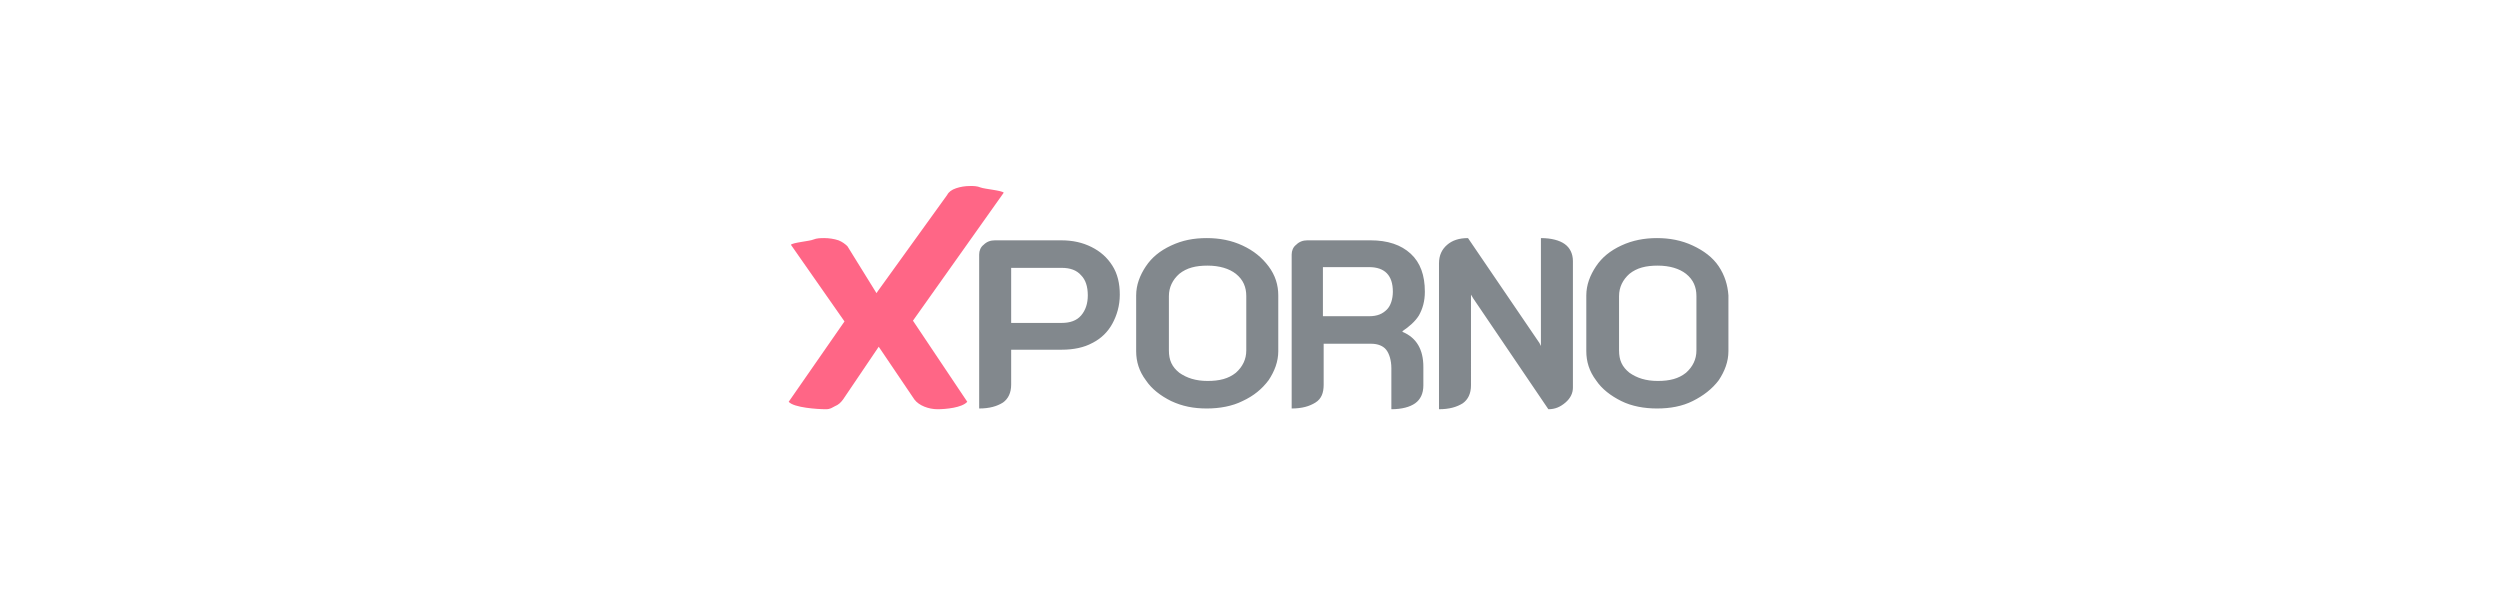 <?xml version="1.0" encoding="utf-8"?>
<!-- Generator: SketchAPI 5.1.316 <https://api.sketch.io/> -->
<svg version="1.1" xmlns="http://www.w3.org/2000/svg" xmlns:xlink="http://www.w3.org/1999/xlink" xmlns:sketchjs="https://sketch.io/dtd/" style="" sketchjs:metadata="eyJ0aXRsZSI6ImI2YzlmMGNhLWY3NDItNDc2Ny05OWUzLTY0YjRiZmYxZWI1NCIsImRlc2NyaXB0aW9uIjoiTWFkZSB3aXRoIFNrZXRjaHBhZCAtIGh0dHBzOi8vc2tldGNoLmlvL3NrZXRjaHBhZCIsIm1ldGFkYXRhIjp7fSwiY2xpcFBhdGgiOnsiZW5hYmxlZCI6dHJ1ZSwic3R5bGUiOnsic3Ryb2tlU3R5bGUiOiJibGFjayIsImxpbmVXaWR0aCI6MX19LCJleHBvcnREUEkiOjcyLCJleHBvcnRGb3JtYXQiOiJwbmciLCJleHBvcnRRdWFsaXR5IjowLjk1LCJ1bml0cyI6InB4Iiwid2lkdGgiOjMzNiwiaGVpZ2h0Ijo4MCwicGFnZXMiOnsibGVuZ3RoIjoxLCJkYXRhIjpbeyJ3aWR0aCI6MzM2LCJoZWlnaHQiOjgwfV19fQ==" width="336" height="80" viewBox="0 0 336 80" sketchjs:version="5.1.316">
<g sketchjs:tool="clipart" style="mix-blend-mode: source-over; opacity: 0.6;" transform="matrix(1,0,0,1,105.3,24.2)">
	<g id="porno_1_" sketchjs:uid="1" style="opacity: 1;">
		<g id="porno" sketchjs:uid="2" style="">
			<g sketchjs:uid="3" style="">
				<path d="M41.4,9c-1.2-0.6-2.5-0.9-4.1-0.9h-8.9c-0.6,0-1.1,0.2-1.5,0.6C26.5,9,26.3,9.5,26.3,10v20.7          c1.4,0,2.4-0.3,3.2-0.8c0.7-0.5,1.1-1.3,1.1-2.4v-4.7h6.8c1.6,0,3-0.3,4.1-0.9c1.2-0.6,2.1-1.5,2.7-2.6s1-2.4,1-3.9          c0-1.5-0.3-2.8-1-3.9S42.6,9.6,41.4,9z M40,18.2c-0.6,0.7-1.5,1-2.6,1h-6.8v-7.4h6.8c1.1,0,2,0.3,2.6,1c0.6,0.6,0.9,1.5,0.9,2.7          C40.9,16.6,40.6,17.5,40,18.2z M61.7,8.8c-1.5-0.7-3.1-1-4.8-1c-1.8,0-3.3,0.3-4.8,1c-1.5,0.7-2.6,1.6-3.4,2.8          c-0.8,1.2-1.3,2.5-1.3,3.9V23c0,1.4,0.4,2.7,1.3,3.9c0.8,1.2,2,2.1,3.4,2.8c1.5,0.7,3,1,4.8,1c1.7,0,3.4-0.3,4.8-1          c1.5-0.7,2.6-1.6,3.5-2.8c0.8-1.2,1.3-2.5,1.3-3.9v-7.5c0-1.4-0.4-2.7-1.3-3.9C64.3,10.4,63.2,9.5,61.7,8.8z M62.2,22.9          c0,1.2-0.5,2.2-1.4,3c-1,0.8-2.2,1.1-3.8,1.1c-1.6,0-2.8-0.4-3.8-1.1c-1-0.8-1.4-1.7-1.4-3v-7.3c0-1.2,0.5-2.2,1.4-3          c1-0.8,2.2-1.1,3.8-1.1c1.6,0,2.9,0.4,3.8,1.1c1,0.8,1.4,1.8,1.4,3V22.9z M85.4,18.2c0.5-0.9,0.8-1.9,0.8-3.2          c0-2.2-0.6-3.9-1.9-5.1c-1.3-1.2-3.1-1.8-5.4-1.8h-8.5c-0.6,0-1.1,0.2-1.5,0.6C68.5,9,68.3,9.5,68.3,10v20.7          c1.4,0,2.4-0.3,3.2-0.8s1.1-1.3,1.1-2.4V22h6.4c0.9,0,1.6,0.3,2,0.8c0.4,0.5,0.7,1.4,0.7,2.5v5.5c1.4,0,2.5-0.3,3.2-0.8          c0.7-0.5,1.1-1.3,1.1-2.4v-2.5c0-2.3-0.9-3.9-2.8-4.7v-0.1C84.1,19.7,84.9,19,85.4,18.2z M81.1,17.4c-0.6,0.6-1.3,0.9-2.4,0.9          h-6.2v-6.6h6.2c2.1,0,3.2,1.1,3.2,3.3C81.9,16,81.6,16.9,81.1,17.4z M105,8.6c-0.7-0.5-1.8-0.8-3.2-0.8v14.5l-0.2-0.4L92,7.8          c-1.2,0-2.1,0.3-2.8,0.9c-0.7,0.6-1.1,1.4-1.1,2.5v19.6c1.4,0,2.4-0.3,3.2-0.8c0.7-0.5,1.1-1.3,1.1-2.4V15.4l0.3,0.5l10.1,14.9          c0.9,0,1.6-0.3,2.3-0.9c0.7-0.6,1-1.3,1-2V10.9C106.1,9.9,105.7,9.1,105,8.6z M125.7,11.6c-0.8-1.2-2-2.1-3.5-2.8s-3.1-1-4.8-1          c-1.7,0-3.3,0.3-4.8,1s-2.6,1.6-3.4,2.8c-0.8,1.2-1.3,2.5-1.3,3.9V23c0,1.4,0.4,2.7,1.3,3.9c0.8,1.2,2,2.1,3.4,2.8s3.1,1,4.8,1          c1.8,0,3.4-0.3,4.8-1s2.6-1.6,3.5-2.8c0.8-1.2,1.3-2.5,1.3-3.9v-7.5C126.9,14.1,126.5,12.8,125.7,11.6z M122.7,22.9          c0,1.2-0.5,2.2-1.4,3c-1,0.8-2.2,1.1-3.8,1.1c-1.6,0-2.8-0.4-3.8-1.1c-1-0.8-1.4-1.7-1.4-3v-7.3c0-1.2,0.5-2.2,1.4-3          c1-0.8,2.2-1.1,3.8-1.1c1.6,0,2.9,0.4,3.8,1.1c1,0.8,1.4,1.8,1.4,3V22.9z" sketchjs:uid="4" style="fill: rgb(47, 56, 65);"/>
			</g>
		</g>
	</g>
	<g id="x_1_" sketchjs:uid="5" style="opacity: 1;">
		<g id="x" sketchjs:uid="6" style="">
			<g sketchjs:uid="7" style="">
				<path d="M29.6,1.7C29.4,1.4,27,1.2,26.5,1c-0.5-0.2-0.9-0.2-1.4-0.2c-0.7,0-1.3,0.1-1.9,0.3S22.2,1.6,22,2l-9.3,12.9          l-0.2,0.3L8.6,8.9C8.3,8.6,7.9,8.3,7.4,8.1C6.8,7.9,6.1,7.8,5.5,7.8C5,7.8,4.5,7.8,4,8C3.6,8.2,1.2,8.4,1,8.7l7.2,10.3L0.7,29.8          c0.7,0.8,3.9,1,5,1c0.6,0,0.8-0.2,1.2-0.4c0.5-0.2,0.8-0.5,1.1-0.9l4.8-7.1l4.8,7.1c0.6,0.8,1.9,1.3,3.1,1.3c1.1,0,3.3-0.2,4-1          l-7.3-10.9L29.6,1.7z" sketchjs:uid="8" style="fill: rgb(255, 0, 54);"/>
			</g>
		</g>
	</g>
</g>
<g sketchjs:tool="clipart" style="mix-blend-mode: source-over; opacity: 0.94;" transform="matrix(0.1,0,0,0.1,-622.194,-74.201)">
	<g id="porno_1_" sketchjs:uid="1" style="opacity: 1;">
		<g id="porno" sketchjs:uid="2" style="">
			<g sketchjs:uid="3" style="">
				<path d="M41.4,9c-1.2-0.6-2.5-0.9-4.1-0.9h-8.9c-0.6,0-1.1,0.2-1.5,0.6C26.5,9,26.3,9.5,26.3,10v20.7          c1.4,0,2.4-0.3,3.2-0.8c0.7-0.5,1.1-1.3,1.1-2.4v-4.7h6.8c1.6,0,3-0.3,4.1-0.9c1.2-0.6,2.1-1.5,2.7-2.6s1-2.4,1-3.9          c0-1.5-0.3-2.8-1-3.9S42.6,9.6,41.4,9z M40,18.2c-0.6,0.7-1.5,1-2.6,1h-6.8v-7.4h6.8c1.1,0,2,0.3,2.6,1c0.6,0.6,0.9,1.5,0.9,2.7          C40.9,16.6,40.6,17.5,40,18.2z M61.7,8.8c-1.5-0.7-3.1-1-4.8-1c-1.8,0-3.3,0.3-4.8,1c-1.5,0.7-2.6,1.6-3.4,2.8          c-0.8,1.2-1.3,2.5-1.3,3.9V23c0,1.4,0.4,2.7,1.3,3.9c0.8,1.2,2,2.1,3.4,2.8c1.5,0.7,3,1,4.8,1c1.7,0,3.4-0.3,4.8-1          c1.5-0.7,2.6-1.6,3.5-2.8c0.8-1.2,1.3-2.5,1.3-3.9v-7.5c0-1.4-0.4-2.7-1.3-3.9C64.3,10.4,63.2,9.5,61.7,8.8z M62.2,22.9          c0,1.2-0.5,2.2-1.4,3c-1,0.8-2.2,1.1-3.8,1.1c-1.6,0-2.8-0.4-3.8-1.1c-1-0.8-1.4-1.7-1.4-3v-7.3c0-1.2,0.5-2.2,1.4-3          c1-0.8,2.2-1.1,3.8-1.1c1.6,0,2.9,0.4,3.8,1.1c1,0.8,1.4,1.8,1.4,3V22.9z M85.4,18.2c0.5-0.9,0.8-1.9,0.8-3.2          c0-2.2-0.6-3.9-1.9-5.1c-1.3-1.2-3.1-1.8-5.4-1.8h-8.5c-0.6,0-1.1,0.2-1.5,0.6C68.5,9,68.3,9.5,68.3,10v20.7          c1.4,0,2.4-0.3,3.2-0.8s1.1-1.3,1.1-2.4V22h6.4c0.9,0,1.6,0.3,2,0.8c0.4,0.5,0.7,1.4,0.7,2.5v5.5c1.4,0,2.5-0.3,3.2-0.8          c0.7-0.5,1.1-1.3,1.1-2.4v-2.5c0-2.3-0.9-3.9-2.8-4.7v-0.1C84.1,19.7,84.9,19,85.4,18.2z M81.1,17.4c-0.6,0.6-1.3,0.9-2.4,0.9          h-6.2v-6.6h6.2c2.1,0,3.2,1.1,3.2,3.3C81.9,16,81.6,16.9,81.1,17.4z M105,8.6c-0.7-0.5-1.8-0.8-3.2-0.8v14.5l-0.2-0.4L92,7.8          c-1.2,0-2.1,0.3-2.8,0.9c-0.7,0.6-1.1,1.4-1.1,2.5v19.6c1.4,0,2.4-0.3,3.2-0.8c0.7-0.5,1.1-1.3,1.1-2.4V15.4l0.3,0.5l10.1,14.9          c0.9,0,1.6-0.3,2.3-0.9c0.7-0.6,1-1.3,1-2V10.9C106.1,9.9,105.7,9.1,105,8.6z M125.7,11.6c-0.8-1.2-2-2.1-3.5-2.8s-3.1-1-4.8-1          c-1.7,0-3.3,0.3-4.8,1s-2.6,1.6-3.4,2.8c-0.8,1.2-1.3,2.5-1.3,3.9V23c0,1.4,0.4,2.7,1.3,3.9c0.8,1.2,2,2.1,3.4,2.8s3.1,1,4.8,1          c1.8,0,3.4-0.3,4.8-1s2.6-1.6,3.5-2.8c0.8-1.2,1.3-2.5,1.3-3.9v-7.5C126.9,14.1,126.5,12.8,125.7,11.6z M122.7,22.9          c0,1.2-0.5,2.2-1.4,3c-1,0.8-2.2,1.1-3.8,1.1c-1.6,0-2.8-0.4-3.8-1.1c-1-0.8-1.4-1.7-1.4-3v-7.3c0-1.2,0.5-2.2,1.4-3          c1-0.8,2.2-1.1,3.8-1.1c1.6,0,2.9,0.4,3.8,1.1c1,0.8,1.4,1.8,1.4,3V22.9z" sketchjs:uid="4" style="fill: rgb(47, 56, 65);"/>
			</g>
		</g>
	</g>
	<g id="x_1_" sketchjs:uid="5" style="opacity: 1;">
		<g id="x" sketchjs:uid="6" style="">
			<g sketchjs:uid="7" style="">
				<path d="M29.6,1.7C29.4,1.4,27,1.2,26.5,1c-0.5-0.2-0.9-0.2-1.4-0.2c-0.7,0-1.3,0.1-1.9,0.3S22.2,1.6,22,2l-9.3,12.9          l-0.2,0.3L8.6,8.9C8.3,8.6,7.9,8.3,7.4,8.1C6.8,7.9,6.1,7.8,5.5,7.8C5,7.8,4.5,7.8,4,8C3.6,8.2,1.2,8.4,1,8.7l7.2,10.3L0.7,29.8          c0.7,0.8,3.9,1,5,1c0.6,0,0.8-0.2,1.2-0.4c0.5-0.2,0.8-0.5,1.1-0.9l4.8-7.1l4.8,7.1c0.6,0.8,1.9,1.3,3.1,1.3c1.1,0,3.3-0.2,4-1          l-7.3-10.9L29.6,1.7z" sketchjs:uid="8" style="fill: rgb(255, 0, 54);"/>
			</g>
		</g>
	</g>
</g>
<g sketchjs:tool="clipart" style="mix-blend-mode: source-over; opacity: 0.94;" transform="matrix(0.1,0,0,0.1,-568.393,-22.299)">
	<g id="porno_1_" sketchjs:uid="1" style="opacity: 1;">
		<g id="porno" sketchjs:uid="2" style="">
			<g sketchjs:uid="3" style="">
				<path d="M41.4,9c-1.2-0.6-2.5-0.9-4.1-0.9h-8.9c-0.6,0-1.1,0.2-1.5,0.6C26.5,9,26.3,9.5,26.3,10v20.7          c1.4,0,2.4-0.3,3.2-0.8c0.7-0.5,1.1-1.3,1.1-2.4v-4.7h6.8c1.6,0,3-0.3,4.1-0.9c1.2-0.6,2.1-1.5,2.7-2.6s1-2.4,1-3.9          c0-1.5-0.3-2.8-1-3.9S42.6,9.6,41.4,9z M40,18.2c-0.6,0.7-1.5,1-2.6,1h-6.8v-7.4h6.8c1.1,0,2,0.3,2.6,1c0.6,0.6,0.9,1.5,0.9,2.7          C40.9,16.6,40.6,17.5,40,18.2z M61.7,8.8c-1.5-0.7-3.1-1-4.8-1c-1.8,0-3.3,0.3-4.8,1c-1.5,0.7-2.6,1.6-3.4,2.8          c-0.8,1.2-1.3,2.5-1.3,3.9V23c0,1.4,0.4,2.7,1.3,3.9c0.8,1.2,2,2.1,3.4,2.8c1.5,0.7,3,1,4.8,1c1.7,0,3.4-0.3,4.8-1          c1.5-0.7,2.6-1.6,3.5-2.8c0.8-1.2,1.3-2.5,1.3-3.9v-7.5c0-1.4-0.4-2.7-1.3-3.9C64.3,10.4,63.2,9.5,61.7,8.8z M62.2,22.9          c0,1.2-0.5,2.2-1.4,3c-1,0.8-2.2,1.1-3.8,1.1c-1.6,0-2.8-0.4-3.8-1.1c-1-0.8-1.4-1.7-1.4-3v-7.3c0-1.2,0.5-2.2,1.4-3          c1-0.8,2.2-1.1,3.8-1.1c1.6,0,2.9,0.4,3.8,1.1c1,0.8,1.4,1.8,1.4,3V22.9z M85.4,18.2c0.5-0.9,0.8-1.9,0.8-3.2          c0-2.2-0.6-3.9-1.9-5.1c-1.3-1.2-3.1-1.8-5.4-1.8h-8.5c-0.6,0-1.1,0.2-1.5,0.6C68.5,9,68.3,9.5,68.3,10v20.7          c1.4,0,2.4-0.3,3.2-0.8s1.1-1.3,1.1-2.4V22h6.4c0.9,0,1.6,0.3,2,0.8c0.4,0.5,0.7,1.4,0.7,2.5v5.5c1.4,0,2.5-0.3,3.2-0.8          c0.7-0.5,1.1-1.3,1.1-2.4v-2.5c0-2.3-0.9-3.9-2.8-4.7v-0.1C84.1,19.7,84.9,19,85.4,18.2z M81.1,17.4c-0.6,0.6-1.3,0.9-2.4,0.9          h-6.2v-6.6h6.2c2.1,0,3.2,1.1,3.2,3.3C81.9,16,81.6,16.9,81.1,17.4z M105,8.6c-0.7-0.5-1.8-0.8-3.2-0.8v14.5l-0.2-0.4L92,7.8          c-1.2,0-2.1,0.3-2.8,0.9c-0.7,0.6-1.1,1.4-1.1,2.5v19.6c1.4,0,2.4-0.3,3.2-0.8c0.7-0.5,1.1-1.3,1.1-2.4V15.4l0.3,0.5l10.1,14.9          c0.9,0,1.6-0.3,2.3-0.9c0.7-0.6,1-1.3,1-2V10.9C106.1,9.9,105.7,9.1,105,8.6z M125.7,11.6c-0.8-1.2-2-2.1-3.5-2.8s-3.1-1-4.8-1          c-1.7,0-3.3,0.3-4.8,1s-2.6,1.6-3.4,2.8c-0.8,1.2-1.3,2.5-1.3,3.9V23c0,1.4,0.4,2.7,1.3,3.9c0.8,1.2,2,2.1,3.4,2.8s3.1,1,4.8,1          c1.8,0,3.4-0.3,4.8-1s2.6-1.6,3.5-2.8c0.8-1.2,1.3-2.5,1.3-3.9v-7.5C126.9,14.1,126.5,12.8,125.7,11.6z M122.7,22.9          c0,1.2-0.5,2.2-1.4,3c-1,0.8-2.2,1.1-3.8,1.1c-1.6,0-2.8-0.4-3.8-1.1c-1-0.8-1.4-1.7-1.4-3v-7.3c0-1.2,0.5-2.2,1.4-3          c1-0.8,2.2-1.1,3.8-1.1c1.6,0,2.9,0.4,3.8,1.1c1,0.8,1.4,1.8,1.4,3V22.9z" sketchjs:uid="4" style="fill: rgb(47, 56, 65);"/>
			</g>
		</g>
	</g>
	<g id="x_1_" sketchjs:uid="5" style="opacity: 1;">
		<g id="x" sketchjs:uid="6" style="">
			<g sketchjs:uid="7" style="">
				<path d="M29.6,1.7C29.4,1.4,27,1.2,26.5,1c-0.5-0.2-0.9-0.2-1.4-0.2c-0.7,0-1.3,0.1-1.9,0.3S22.2,1.6,22,2l-9.3,12.9          l-0.2,0.3L8.6,8.9C8.3,8.6,7.9,8.3,7.4,8.1C6.8,7.9,6.1,7.8,5.5,7.8C5,7.8,4.5,7.8,4,8C3.6,8.2,1.2,8.4,1,8.7l7.2,10.3L0.7,29.8          c0.7,0.8,3.9,1,5,1c0.6,0,0.8-0.2,1.2-0.4c0.5-0.2,0.8-0.5,1.1-0.9l4.8-7.1l4.8,7.1c0.6,0.8,1.9,1.3,3.1,1.3c1.1,0,3.3-0.2,4-1          l-7.3-10.9L29.6,1.7z" sketchjs:uid="8" style="fill: rgb(255, 0, 54);"/>
			</g>
		</g>
	</g>
</g>
<g sketchjs:tool="clipart" style="mix-blend-mode: source-over; opacity: 0.94;" transform="matrix(2.032,0,0,-2.032,-640.706,-82.531)">
	<g id="porno_1_" sketchjs:uid="1" style="opacity: 1;">
		<g id="porno" sketchjs:uid="2" style="">
			<g sketchjs:uid="3" style="">
				<path d="M41.4,9c-1.2-0.6-2.5-0.9-4.1-0.9h-8.9c-0.6,0-1.1,0.2-1.5,0.6C26.5,9,26.3,9.5,26.3,10v20.7          c1.4,0,2.4-0.3,3.2-0.8c0.7-0.5,1.1-1.3,1.1-2.4v-4.7h6.8c1.6,0,3-0.3,4.1-0.9c1.2-0.6,2.1-1.5,2.7-2.6s1-2.4,1-3.9          c0-1.5-0.3-2.8-1-3.9S42.6,9.6,41.4,9z M40,18.2c-0.6,0.7-1.5,1-2.6,1h-6.8v-7.4h6.8c1.1,0,2,0.3,2.6,1c0.6,0.6,0.9,1.5,0.9,2.7          C40.9,16.6,40.6,17.5,40,18.2z M61.7,8.8c-1.5-0.7-3.1-1-4.8-1c-1.8,0-3.3,0.3-4.8,1c-1.5,0.7-2.6,1.6-3.4,2.8          c-0.8,1.2-1.3,2.5-1.3,3.9V23c0,1.4,0.4,2.7,1.3,3.9c0.8,1.2,2,2.1,3.4,2.8c1.5,0.7,3,1,4.8,1c1.7,0,3.4-0.3,4.8-1          c1.5-0.7,2.6-1.6,3.5-2.8c0.8-1.2,1.3-2.5,1.3-3.9v-7.5c0-1.4-0.4-2.7-1.3-3.9C64.3,10.4,63.2,9.5,61.7,8.8z M62.2,22.9          c0,1.2-0.5,2.2-1.4,3c-1,0.8-2.2,1.1-3.8,1.1c-1.6,0-2.8-0.4-3.8-1.1c-1-0.8-1.4-1.7-1.4-3v-7.3c0-1.2,0.5-2.2,1.4-3          c1-0.8,2.2-1.1,3.8-1.1c1.6,0,2.9,0.4,3.8,1.1c1,0.8,1.4,1.8,1.4,3V22.9z M85.4,18.2c0.5-0.9,0.8-1.9,0.8-3.2          c0-2.2-0.6-3.9-1.9-5.1c-1.3-1.2-3.1-1.8-5.4-1.8h-8.5c-0.6,0-1.1,0.2-1.5,0.6C68.5,9,68.3,9.5,68.3,10v20.7          c1.4,0,2.4-0.3,3.2-0.8s1.1-1.3,1.1-2.4V22h6.4c0.9,0,1.6,0.3,2,0.8c0.4,0.5,0.7,1.4,0.7,2.5v5.5c1.4,0,2.5-0.3,3.2-0.8          c0.7-0.5,1.1-1.3,1.1-2.4v-2.5c0-2.3-0.9-3.9-2.8-4.7v-0.1C84.1,19.7,84.9,19,85.4,18.2z M81.1,17.4c-0.6,0.6-1.3,0.9-2.4,0.9          h-6.2v-6.6h6.2c2.1,0,3.2,1.1,3.2,3.3C81.9,16,81.6,16.9,81.1,17.4z M105,8.6c-0.7-0.5-1.8-0.8-3.2-0.8v14.5l-0.2-0.4L92,7.8          c-1.2,0-2.1,0.3-2.8,0.9c-0.7,0.6-1.1,1.4-1.1,2.5v19.6c1.4,0,2.4-0.3,3.2-0.8c0.7-0.5,1.1-1.3,1.1-2.4V15.4l0.3,0.5l10.1,14.9          c0.9,0,1.6-0.3,2.3-0.9c0.7-0.6,1-1.3,1-2V10.9C106.1,9.9,105.7,9.1,105,8.6z M125.7,11.6c-0.8-1.2-2-2.1-3.5-2.8s-3.1-1-4.8-1          c-1.7,0-3.3,0.3-4.8,1s-2.6,1.6-3.4,2.8c-0.8,1.2-1.3,2.5-1.3,3.9V23c0,1.4,0.4,2.7,1.3,3.9c0.8,1.2,2,2.1,3.4,2.8s3.1,1,4.8,1          c1.8,0,3.4-0.3,4.8-1s2.6-1.6,3.5-2.8c0.8-1.2,1.3-2.5,1.3-3.9v-7.5C126.9,14.1,126.5,12.8,125.7,11.6z M122.7,22.9          c0,1.2-0.5,2.2-1.4,3c-1,0.8-2.2,1.1-3.8,1.1c-1.6,0-2.8-0.4-3.8-1.1c-1-0.8-1.4-1.7-1.4-3v-7.3c0-1.2,0.5-2.2,1.4-3          c1-0.8,2.2-1.1,3.8-1.1c1.6,0,2.9,0.4,3.8,1.1c1,0.8,1.4,1.8,1.4,3V22.9z" sketchjs:uid="4" style="fill: rgb(47, 56, 65);"/>
			</g>
		</g>
	</g>
	<g id="x_1_" sketchjs:uid="5" style="opacity: 1;">
		<g id="x" sketchjs:uid="6" style="">
			<g sketchjs:uid="7" style="">
				<path d="M29.6,1.7C29.4,1.4,27,1.2,26.5,1c-0.5-0.2-0.9-0.2-1.4-0.2c-0.7,0-1.3,0.1-1.9,0.3S22.2,1.6,22,2l-9.3,12.9          l-0.2,0.3L8.6,8.9C8.3,8.6,7.9,8.3,7.4,8.1C6.8,7.9,6.1,7.8,5.5,7.8C5,7.8,4.5,7.8,4,8C3.6,8.2,1.2,8.4,1,8.7l7.2,10.3L0.7,29.8          c0.7,0.8,3.9,1,5,1c0.6,0,0.8-0.2,1.2-0.4c0.5-0.2,0.8-0.5,1.1-0.9l4.8-7.1l4.8,7.1c0.6,0.8,1.9,1.3,3.1,1.3c1.1,0,3.3-0.2,4-1          l-7.3-10.9L29.6,1.7z" sketchjs:uid="8" style="fill: rgb(255, 0, 54);"/>
			</g>
		</g>
	</g>
</g>
<g sketchjs:tool="clipart" style="mix-blend-mode: source-over; opacity: 0.94;" transform="matrix(-1.836970198721029e-17,-0.1,0.1,-1.836970198721029e-17,-372.85,52.737)">
	<g id="porno_1_" sketchjs:uid="1" style="opacity: 1;">
		<g id="porno" sketchjs:uid="2" style="">
			<g sketchjs:uid="3" style="">
				<path d="M41.4,9c-1.2-0.6-2.5-0.9-4.1-0.9h-8.9c-0.6,0-1.1,0.2-1.5,0.6C26.5,9,26.3,9.5,26.3,10v20.7          c1.4,0,2.4-0.3,3.2-0.8c0.7-0.5,1.1-1.3,1.1-2.4v-4.7h6.8c1.6,0,3-0.3,4.1-0.9c1.2-0.6,2.1-1.5,2.7-2.6s1-2.4,1-3.9          c0-1.5-0.3-2.8-1-3.9S42.6,9.6,41.4,9z M40,18.2c-0.6,0.7-1.5,1-2.6,1h-6.8v-7.4h6.8c1.1,0,2,0.3,2.6,1c0.6,0.6,0.9,1.5,0.9,2.7          C40.9,16.6,40.6,17.5,40,18.2z M61.7,8.8c-1.5-0.7-3.1-1-4.8-1c-1.8,0-3.3,0.3-4.8,1c-1.5,0.7-2.6,1.6-3.4,2.8          c-0.8,1.2-1.3,2.5-1.3,3.9V23c0,1.4,0.4,2.7,1.3,3.9c0.8,1.2,2,2.1,3.4,2.8c1.5,0.7,3,1,4.8,1c1.7,0,3.4-0.3,4.8-1          c1.5-0.7,2.6-1.6,3.5-2.8c0.8-1.2,1.3-2.5,1.3-3.9v-7.5c0-1.4-0.4-2.7-1.3-3.9C64.3,10.4,63.2,9.5,61.7,8.8z M62.2,22.9          c0,1.2-0.5,2.2-1.4,3c-1,0.8-2.2,1.1-3.8,1.1c-1.6,0-2.8-0.4-3.8-1.1c-1-0.8-1.4-1.7-1.4-3v-7.3c0-1.2,0.5-2.2,1.4-3          c1-0.8,2.2-1.1,3.8-1.1c1.6,0,2.9,0.4,3.8,1.1c1,0.8,1.4,1.8,1.4,3V22.9z M85.4,18.2c0.5-0.9,0.8-1.9,0.8-3.2          c0-2.2-0.6-3.9-1.9-5.1c-1.3-1.2-3.1-1.8-5.4-1.8h-8.5c-0.6,0-1.1,0.2-1.5,0.6C68.5,9,68.3,9.5,68.3,10v20.7          c1.4,0,2.4-0.3,3.2-0.8s1.1-1.3,1.1-2.4V22h6.4c0.9,0,1.6,0.3,2,0.8c0.4,0.5,0.7,1.4,0.7,2.5v5.5c1.4,0,2.5-0.3,3.2-0.8          c0.7-0.5,1.1-1.3,1.1-2.4v-2.5c0-2.3-0.9-3.9-2.8-4.7v-0.1C84.1,19.7,84.9,19,85.4,18.2z M81.1,17.4c-0.6,0.6-1.3,0.9-2.4,0.9          h-6.2v-6.6h6.2c2.1,0,3.2,1.1,3.2,3.3C81.9,16,81.6,16.9,81.1,17.4z M105,8.6c-0.7-0.5-1.8-0.8-3.2-0.8v14.5l-0.2-0.4L92,7.8          c-1.2,0-2.1,0.3-2.8,0.9c-0.7,0.6-1.1,1.4-1.1,2.5v19.6c1.4,0,2.4-0.3,3.2-0.8c0.7-0.5,1.1-1.3,1.1-2.4V15.4l0.3,0.5l10.1,14.9          c0.9,0,1.6-0.3,2.3-0.9c0.7-0.6,1-1.3,1-2V10.9C106.1,9.9,105.7,9.1,105,8.6z M125.7,11.6c-0.8-1.2-2-2.1-3.5-2.8s-3.1-1-4.8-1          c-1.7,0-3.3,0.3-4.8,1s-2.6,1.6-3.4,2.8c-0.8,1.2-1.3,2.5-1.3,3.9V23c0,1.4,0.4,2.7,1.3,3.9c0.8,1.2,2,2.1,3.4,2.8s3.1,1,4.8,1          c1.8,0,3.4-0.3,4.8-1s2.6-1.6,3.5-2.8c0.8-1.2,1.3-2.5,1.3-3.9v-7.5C126.9,14.1,126.5,12.8,125.7,11.6z M122.7,22.9          c0,1.2-0.5,2.2-1.4,3c-1,0.8-2.2,1.1-3.8,1.1c-1.6,0-2.8-0.4-3.8-1.1c-1-0.8-1.4-1.7-1.4-3v-7.3c0-1.2,0.5-2.2,1.4-3          c1-0.8,2.2-1.1,3.8-1.1c1.6,0,2.9,0.4,3.8,1.1c1,0.8,1.4,1.8,1.4,3V22.9z" sketchjs:uid="4" style="fill: rgb(47, 56, 65);"/>
			</g>
		</g>
	</g>
	<g id="x_1_" sketchjs:uid="5" style="opacity: 1;">
		<g id="x" sketchjs:uid="6" style="">
			<g sketchjs:uid="7" style="">
				<path d="M29.6,1.7C29.4,1.4,27,1.2,26.5,1c-0.5-0.2-0.9-0.2-1.4-0.2c-0.7,0-1.3,0.1-1.9,0.3S22.2,1.6,22,2l-9.3,12.9          l-0.2,0.3L8.6,8.9C8.3,8.6,7.9,8.3,7.4,8.1C6.8,7.9,6.1,7.8,5.5,7.8C5,7.8,4.5,7.8,4,8C3.6,8.2,1.2,8.4,1,8.7l7.2,10.3L0.7,29.8          c0.7,0.8,3.9,1,5,1c0.6,0,0.8-0.2,1.2-0.4c0.5-0.2,0.8-0.5,1.1-0.9l4.8-7.1l4.8,7.1c0.6,0.8,1.9,1.3,3.1,1.3c1.1,0,3.3-0.2,4-1          l-7.3-10.9L29.6,1.7z" sketchjs:uid="8" style="fill: rgb(255, 0, 54);"/>
			</g>
		</g>
	</g>
</g>
<g sketchjs:tool="clipart" style="mix-blend-mode: source-over; opacity: 0.94;" transform="matrix(6.123233995736765e-18,0.1,-0.1,6.123233995736765e-18,-128.018,11.646)">
	<g id="porno_1_" sketchjs:uid="1" style="opacity: 1;">
		<g id="porno" sketchjs:uid="2" style="">
			<g sketchjs:uid="3" style="">
				<path d="M41.4,9c-1.2-0.6-2.5-0.9-4.1-0.9h-8.9c-0.6,0-1.1,0.2-1.5,0.6C26.5,9,26.3,9.5,26.3,10v20.7          c1.4,0,2.4-0.3,3.2-0.8c0.7-0.5,1.1-1.3,1.1-2.4v-4.7h6.8c1.6,0,3-0.3,4.1-0.9c1.2-0.6,2.1-1.5,2.7-2.6s1-2.4,1-3.9          c0-1.5-0.3-2.8-1-3.9S42.6,9.6,41.4,9z M40,18.2c-0.6,0.7-1.5,1-2.6,1h-6.8v-7.4h6.8c1.1,0,2,0.3,2.6,1c0.6,0.6,0.9,1.5,0.9,2.7          C40.9,16.6,40.6,17.5,40,18.2z M61.7,8.8c-1.5-0.7-3.1-1-4.8-1c-1.8,0-3.3,0.3-4.8,1c-1.5,0.7-2.6,1.6-3.4,2.8          c-0.8,1.2-1.3,2.5-1.3,3.9V23c0,1.4,0.4,2.7,1.3,3.9c0.8,1.2,2,2.1,3.4,2.8c1.5,0.7,3,1,4.8,1c1.7,0,3.4-0.3,4.8-1          c1.5-0.7,2.6-1.6,3.5-2.8c0.8-1.2,1.3-2.5,1.3-3.9v-7.5c0-1.4-0.4-2.7-1.3-3.9C64.3,10.4,63.2,9.5,61.7,8.8z M62.2,22.9          c0,1.2-0.5,2.2-1.4,3c-1,0.8-2.2,1.1-3.8,1.1c-1.6,0-2.8-0.4-3.8-1.1c-1-0.8-1.4-1.7-1.4-3v-7.3c0-1.2,0.5-2.2,1.4-3          c1-0.8,2.2-1.1,3.8-1.1c1.6,0,2.9,0.4,3.8,1.1c1,0.8,1.4,1.8,1.4,3V22.9z M85.4,18.2c0.5-0.9,0.8-1.9,0.8-3.2          c0-2.2-0.6-3.9-1.9-5.1c-1.3-1.2-3.1-1.8-5.4-1.8h-8.5c-0.6,0-1.1,0.2-1.5,0.6C68.5,9,68.3,9.5,68.3,10v20.7          c1.4,0,2.4-0.3,3.2-0.8s1.1-1.3,1.1-2.4V22h6.4c0.9,0,1.6,0.3,2,0.8c0.4,0.5,0.7,1.4,0.7,2.5v5.5c1.4,0,2.5-0.3,3.2-0.8          c0.7-0.5,1.1-1.3,1.1-2.4v-2.5c0-2.3-0.9-3.9-2.8-4.7v-0.1C84.1,19.7,84.9,19,85.4,18.2z M81.1,17.4c-0.6,0.6-1.3,0.9-2.4,0.9          h-6.2v-6.6h6.2c2.1,0,3.2,1.1,3.2,3.3C81.9,16,81.6,16.9,81.1,17.4z M105,8.6c-0.7-0.5-1.8-0.8-3.2-0.8v14.5l-0.2-0.4L92,7.8          c-1.2,0-2.1,0.3-2.8,0.9c-0.7,0.6-1.1,1.4-1.1,2.5v19.6c1.4,0,2.4-0.3,3.2-0.8c0.7-0.5,1.1-1.3,1.1-2.4V15.4l0.3,0.5l10.1,14.9          c0.9,0,1.6-0.3,2.3-0.9c0.7-0.6,1-1.3,1-2V10.9C106.1,9.9,105.7,9.1,105,8.6z M125.7,11.6c-0.8-1.2-2-2.1-3.5-2.8s-3.1-1-4.8-1          c-1.7,0-3.3,0.3-4.8,1s-2.6,1.6-3.4,2.8c-0.8,1.2-1.3,2.5-1.3,3.9V23c0,1.4,0.4,2.7,1.3,3.9c0.8,1.2,2,2.1,3.4,2.8s3.1,1,4.8,1          c1.8,0,3.4-0.3,4.8-1s2.6-1.6,3.5-2.8c0.8-1.2,1.3-2.5,1.3-3.9v-7.5C126.9,14.1,126.5,12.8,125.7,11.6z M122.7,22.9          c0,1.2-0.5,2.2-1.4,3c-1,0.8-2.2,1.1-3.8,1.1c-1.6,0-2.8-0.4-3.8-1.1c-1-0.8-1.4-1.7-1.4-3v-7.3c0-1.2,0.5-2.2,1.4-3          c1-0.8,2.2-1.1,3.8-1.1c1.6,0,2.9,0.4,3.8,1.1c1,0.8,1.4,1.8,1.4,3V22.9z" sketchjs:uid="4" style="fill: rgb(47, 56, 65);"/>
			</g>
		</g>
	</g>
	<g id="x_1_" sketchjs:uid="5" style="opacity: 1;">
		<g id="x" sketchjs:uid="6" style="">
			<g sketchjs:uid="7" style="">
				<path d="M29.6,1.7C29.4,1.4,27,1.2,26.5,1c-0.5-0.2-0.9-0.2-1.4-0.2c-0.7,0-1.3,0.1-1.9,0.3S22.2,1.6,22,2l-9.3,12.9          l-0.2,0.3L8.6,8.9C8.3,8.6,7.9,8.3,7.4,8.1C6.8,7.9,6.1,7.8,5.5,7.8C5,7.8,4.5,7.8,4,8C3.6,8.2,1.2,8.4,1,8.7l7.2,10.3L0.7,29.8          c0.7,0.8,3.9,1,5,1c0.6,0,0.8-0.2,1.2-0.4c0.5-0.2,0.8-0.5,1.1-0.9l4.8-7.1l4.8,7.1c0.6,0.8,1.9,1.3,3.1,1.3c1.1,0,3.3-0.2,4-1          l-7.3-10.9L29.6,1.7z" sketchjs:uid="8" style="fill: rgb(255, 0, 54);"/>
			</g>
		</g>
	</g>
</g>
<g sketchjs:tool="clipart" style="mix-blend-mode: source-over; opacity: 0.94;" transform="matrix(6.123233995736765e-18,0.1,-0.1,6.123233995736765e-18,-124.436,103.771)">
	<g id="porno_1_" sketchjs:uid="1" style="opacity: 1;">
		<g id="porno" sketchjs:uid="2" style="">
			<g sketchjs:uid="3" style="">
				<path d="M41.4,9c-1.2-0.6-2.5-0.9-4.1-0.9h-8.9c-0.6,0-1.1,0.2-1.5,0.6C26.5,9,26.3,9.5,26.3,10v20.7          c1.4,0,2.4-0.3,3.2-0.8c0.7-0.5,1.1-1.3,1.1-2.4v-4.7h6.8c1.6,0,3-0.3,4.1-0.9c1.2-0.6,2.1-1.5,2.7-2.6s1-2.4,1-3.9          c0-1.5-0.3-2.8-1-3.9S42.6,9.6,41.4,9z M40,18.2c-0.6,0.7-1.5,1-2.6,1h-6.8v-7.4h6.8c1.1,0,2,0.3,2.6,1c0.6,0.6,0.9,1.5,0.9,2.7          C40.9,16.6,40.6,17.5,40,18.2z M61.7,8.8c-1.5-0.7-3.1-1-4.8-1c-1.8,0-3.3,0.3-4.8,1c-1.5,0.7-2.6,1.6-3.4,2.8          c-0.8,1.2-1.3,2.5-1.3,3.9V23c0,1.4,0.4,2.7,1.3,3.9c0.8,1.2,2,2.1,3.4,2.8c1.5,0.7,3,1,4.8,1c1.7,0,3.4-0.3,4.8-1          c1.5-0.7,2.6-1.6,3.5-2.8c0.8-1.2,1.3-2.5,1.3-3.9v-7.5c0-1.4-0.4-2.7-1.3-3.9C64.3,10.4,63.2,9.5,61.7,8.8z M62.2,22.9          c0,1.2-0.5,2.2-1.4,3c-1,0.8-2.2,1.1-3.8,1.1c-1.6,0-2.8-0.4-3.8-1.1c-1-0.8-1.4-1.7-1.4-3v-7.3c0-1.2,0.5-2.2,1.4-3          c1-0.8,2.2-1.1,3.8-1.1c1.6,0,2.9,0.4,3.8,1.1c1,0.8,1.4,1.8,1.4,3V22.9z M85.4,18.2c0.5-0.9,0.8-1.9,0.8-3.2          c0-2.2-0.6-3.9-1.9-5.1c-1.3-1.2-3.1-1.8-5.4-1.8h-8.5c-0.6,0-1.1,0.2-1.5,0.6C68.5,9,68.3,9.5,68.3,10v20.7          c1.4,0,2.4-0.3,3.2-0.8s1.1-1.3,1.1-2.4V22h6.4c0.9,0,1.6,0.3,2,0.8c0.4,0.5,0.7,1.4,0.7,2.5v5.5c1.4,0,2.5-0.3,3.2-0.8          c0.7-0.5,1.1-1.3,1.1-2.4v-2.5c0-2.3-0.9-3.9-2.8-4.7v-0.1C84.1,19.7,84.9,19,85.4,18.2z M81.1,17.4c-0.6,0.6-1.3,0.9-2.4,0.9          h-6.2v-6.6h6.2c2.1,0,3.2,1.1,3.2,3.3C81.9,16,81.6,16.9,81.1,17.4z M105,8.6c-0.7-0.5-1.8-0.8-3.2-0.8v14.5l-0.2-0.4L92,7.8          c-1.2,0-2.1,0.3-2.8,0.9c-0.7,0.6-1.1,1.4-1.1,2.5v19.6c1.4,0,2.4-0.3,3.2-0.8c0.7-0.5,1.1-1.3,1.1-2.4V15.4l0.3,0.5l10.1,14.9          c0.9,0,1.6-0.3,2.3-0.9c0.7-0.6,1-1.3,1-2V10.9C106.1,9.9,105.7,9.1,105,8.6z M125.7,11.6c-0.8-1.2-2-2.1-3.5-2.8s-3.1-1-4.8-1          c-1.7,0-3.3,0.3-4.8,1s-2.6,1.6-3.4,2.8c-0.8,1.2-1.3,2.5-1.3,3.9V23c0,1.4,0.4,2.7,1.3,3.9c0.8,1.2,2,2.1,3.4,2.8s3.1,1,4.8,1          c1.8,0,3.4-0.3,4.8-1s2.6-1.6,3.5-2.8c0.8-1.2,1.3-2.5,1.3-3.9v-7.5C126.9,14.1,126.5,12.8,125.7,11.6z M122.7,22.9          c0,1.2-0.5,2.2-1.4,3c-1,0.8-2.2,1.1-3.8,1.1c-1.6,0-2.8-0.4-3.8-1.1c-1-0.8-1.4-1.7-1.4-3v-7.3c0-1.2,0.5-2.2,1.4-3          c1-0.8,2.2-1.1,3.8-1.1c1.6,0,2.9,0.4,3.8,1.1c1,0.8,1.4,1.8,1.4,3V22.9z" sketchjs:uid="4" style="fill: rgb(47, 56, 65);"/>
			</g>
		</g>
	</g>
	<g id="x_1_" sketchjs:uid="5" style="opacity: 1;">
		<g id="x" sketchjs:uid="6" style="">
			<g sketchjs:uid="7" style="">
				<path d="M29.6,1.7C29.4,1.4,27,1.2,26.5,1c-0.5-0.2-0.9-0.2-1.4-0.2c-0.7,0-1.3,0.1-1.9,0.3S22.2,1.6,22,2l-9.3,12.9          l-0.2,0.3L8.6,8.9C8.3,8.6,7.9,8.3,7.4,8.1C6.8,7.9,6.1,7.8,5.5,7.8C5,7.8,4.5,7.8,4,8C3.6,8.2,1.2,8.4,1,8.7l7.2,10.3L0.7,29.8          c0.7,0.8,3.9,1,5,1c0.6,0,0.8-0.2,1.2-0.4c0.5-0.2,0.8-0.5,1.1-0.9l4.8-7.1l4.8,7.1c0.6,0.8,1.9,1.3,3.1,1.3c1.1,0,3.3-0.2,4-1          l-7.3-10.9L29.6,1.7z" sketchjs:uid="8" style="fill: rgb(255, 0, 54);"/>
			</g>
		</g>
	</g>
</g>
<g sketchjs:tool="clipart" style="mix-blend-mode: source-over; opacity: 0.49;" transform="matrix(0.1,0,0,0.1,-6.44,135.568)">
	<g id="porno_1_" sketchjs:uid="1" style="opacity: 1;">
		<g id="porno" sketchjs:uid="2" style="">
			<g sketchjs:uid="3" style="">
				<path d="M41.4,9c-1.2-0.6-2.5-0.9-4.1-0.9h-8.9c-0.6,0-1.1,0.2-1.5,0.6C26.5,9,26.3,9.5,26.3,10v20.7          c1.4,0,2.4-0.3,3.2-0.8c0.7-0.5,1.1-1.3,1.1-2.4v-4.7h6.8c1.6,0,3-0.3,4.1-0.9c1.2-0.6,2.1-1.5,2.7-2.6s1-2.4,1-3.9          c0-1.5-0.3-2.8-1-3.9S42.6,9.6,41.4,9z M40,18.2c-0.6,0.7-1.5,1-2.6,1h-6.8v-7.4h6.8c1.1,0,2,0.3,2.6,1c0.6,0.6,0.9,1.5,0.9,2.7          C40.9,16.6,40.6,17.5,40,18.2z M61.7,8.8c-1.5-0.7-3.1-1-4.8-1c-1.8,0-3.3,0.3-4.8,1c-1.5,0.7-2.6,1.6-3.4,2.8          c-0.8,1.2-1.3,2.5-1.3,3.9V23c0,1.4,0.4,2.7,1.3,3.9c0.8,1.2,2,2.1,3.4,2.8c1.5,0.7,3,1,4.8,1c1.7,0,3.4-0.3,4.8-1          c1.5-0.7,2.6-1.6,3.5-2.8c0.8-1.2,1.3-2.5,1.3-3.9v-7.5c0-1.4-0.4-2.7-1.3-3.9C64.3,10.4,63.2,9.5,61.7,8.8z M62.2,22.9          c0,1.2-0.5,2.2-1.4,3c-1,0.8-2.2,1.1-3.8,1.1c-1.6,0-2.8-0.4-3.8-1.1c-1-0.8-1.4-1.7-1.4-3v-7.3c0-1.2,0.5-2.2,1.4-3          c1-0.8,2.2-1.1,3.8-1.1c1.6,0,2.9,0.4,3.8,1.1c1,0.8,1.4,1.8,1.4,3V22.9z M85.4,18.2c0.5-0.9,0.8-1.9,0.8-3.2          c0-2.2-0.6-3.9-1.9-5.1c-1.3-1.2-3.1-1.8-5.4-1.8h-8.5c-0.6,0-1.1,0.2-1.5,0.6C68.5,9,68.3,9.5,68.3,10v20.7          c1.4,0,2.4-0.3,3.2-0.8s1.1-1.3,1.1-2.4V22h6.4c0.9,0,1.6,0.3,2,0.8c0.4,0.5,0.7,1.4,0.7,2.5v5.5c1.4,0,2.5-0.3,3.2-0.8          c0.7-0.5,1.1-1.3,1.1-2.4v-2.5c0-2.3-0.9-3.9-2.8-4.7v-0.1C84.1,19.7,84.9,19,85.4,18.2z M81.1,17.4c-0.6,0.6-1.3,0.9-2.4,0.9          h-6.2v-6.6h6.2c2.1,0,3.2,1.1,3.2,3.3C81.9,16,81.6,16.9,81.1,17.4z M105,8.6c-0.7-0.5-1.8-0.8-3.2-0.8v14.5l-0.2-0.4L92,7.8          c-1.2,0-2.1,0.3-2.8,0.9c-0.7,0.6-1.1,1.4-1.1,2.5v19.6c1.4,0,2.4-0.3,3.2-0.8c0.7-0.5,1.1-1.3,1.1-2.4V15.4l0.3,0.5l10.1,14.9          c0.9,0,1.6-0.3,2.3-0.9c0.7-0.6,1-1.3,1-2V10.9C106.1,9.9,105.7,9.1,105,8.6z M125.7,11.6c-0.8-1.2-2-2.1-3.5-2.8s-3.1-1-4.8-1          c-1.7,0-3.3,0.3-4.8,1s-2.6,1.6-3.4,2.8c-0.8,1.2-1.3,2.5-1.3,3.9V23c0,1.4,0.4,2.7,1.3,3.9c0.8,1.2,2,2.1,3.4,2.8s3.1,1,4.8,1          c1.8,0,3.4-0.3,4.8-1s2.6-1.6,3.5-2.8c0.8-1.2,1.3-2.5,1.3-3.9v-7.5C126.9,14.1,126.5,12.8,125.7,11.6z M122.7,22.9          c0,1.2-0.5,2.2-1.4,3c-1,0.8-2.2,1.1-3.8,1.1c-1.6,0-2.8-0.4-3.8-1.1c-1-0.8-1.4-1.7-1.4-3v-7.3c0-1.2,0.5-2.2,1.4-3          c1-0.8,2.2-1.1,3.8-1.1c1.6,0,2.9,0.4,3.8,1.1c1,0.8,1.4,1.8,1.4,3V22.9z" sketchjs:uid="4" style="fill: rgb(47, 56, 65);"/>
			</g>
		</g>
	</g>
	<g id="x_1_" sketchjs:uid="5" style="opacity: 1;">
		<g id="x" sketchjs:uid="6" style="">
			<g sketchjs:uid="7" style="">
				<path d="M29.6,1.7C29.4,1.4,27,1.2,26.5,1c-0.5-0.2-0.9-0.2-1.4-0.2c-0.7,0-1.3,0.1-1.9,0.3S22.2,1.6,22,2l-9.3,12.9          l-0.2,0.3L8.6,8.9C8.3,8.6,7.9,8.3,7.4,8.1C6.8,7.9,6.1,7.8,5.5,7.8C5,7.8,4.5,7.8,4,8C3.6,8.2,1.2,8.4,1,8.7l7.2,10.3L0.7,29.8          c0.7,0.8,3.9,1,5,1c0.6,0,0.8-0.2,1.2-0.4c0.5-0.2,0.8-0.5,1.1-0.9l4.8-7.1l4.8,7.1c0.6,0.8,1.9,1.3,3.1,1.3c1.1,0,3.3-0.2,4-1          l-7.3-10.9L29.6,1.7z" sketchjs:uid="8" style="fill: rgb(255, 0, 54);"/>
			</g>
		</g>
	</g>
</g>
</svg>
